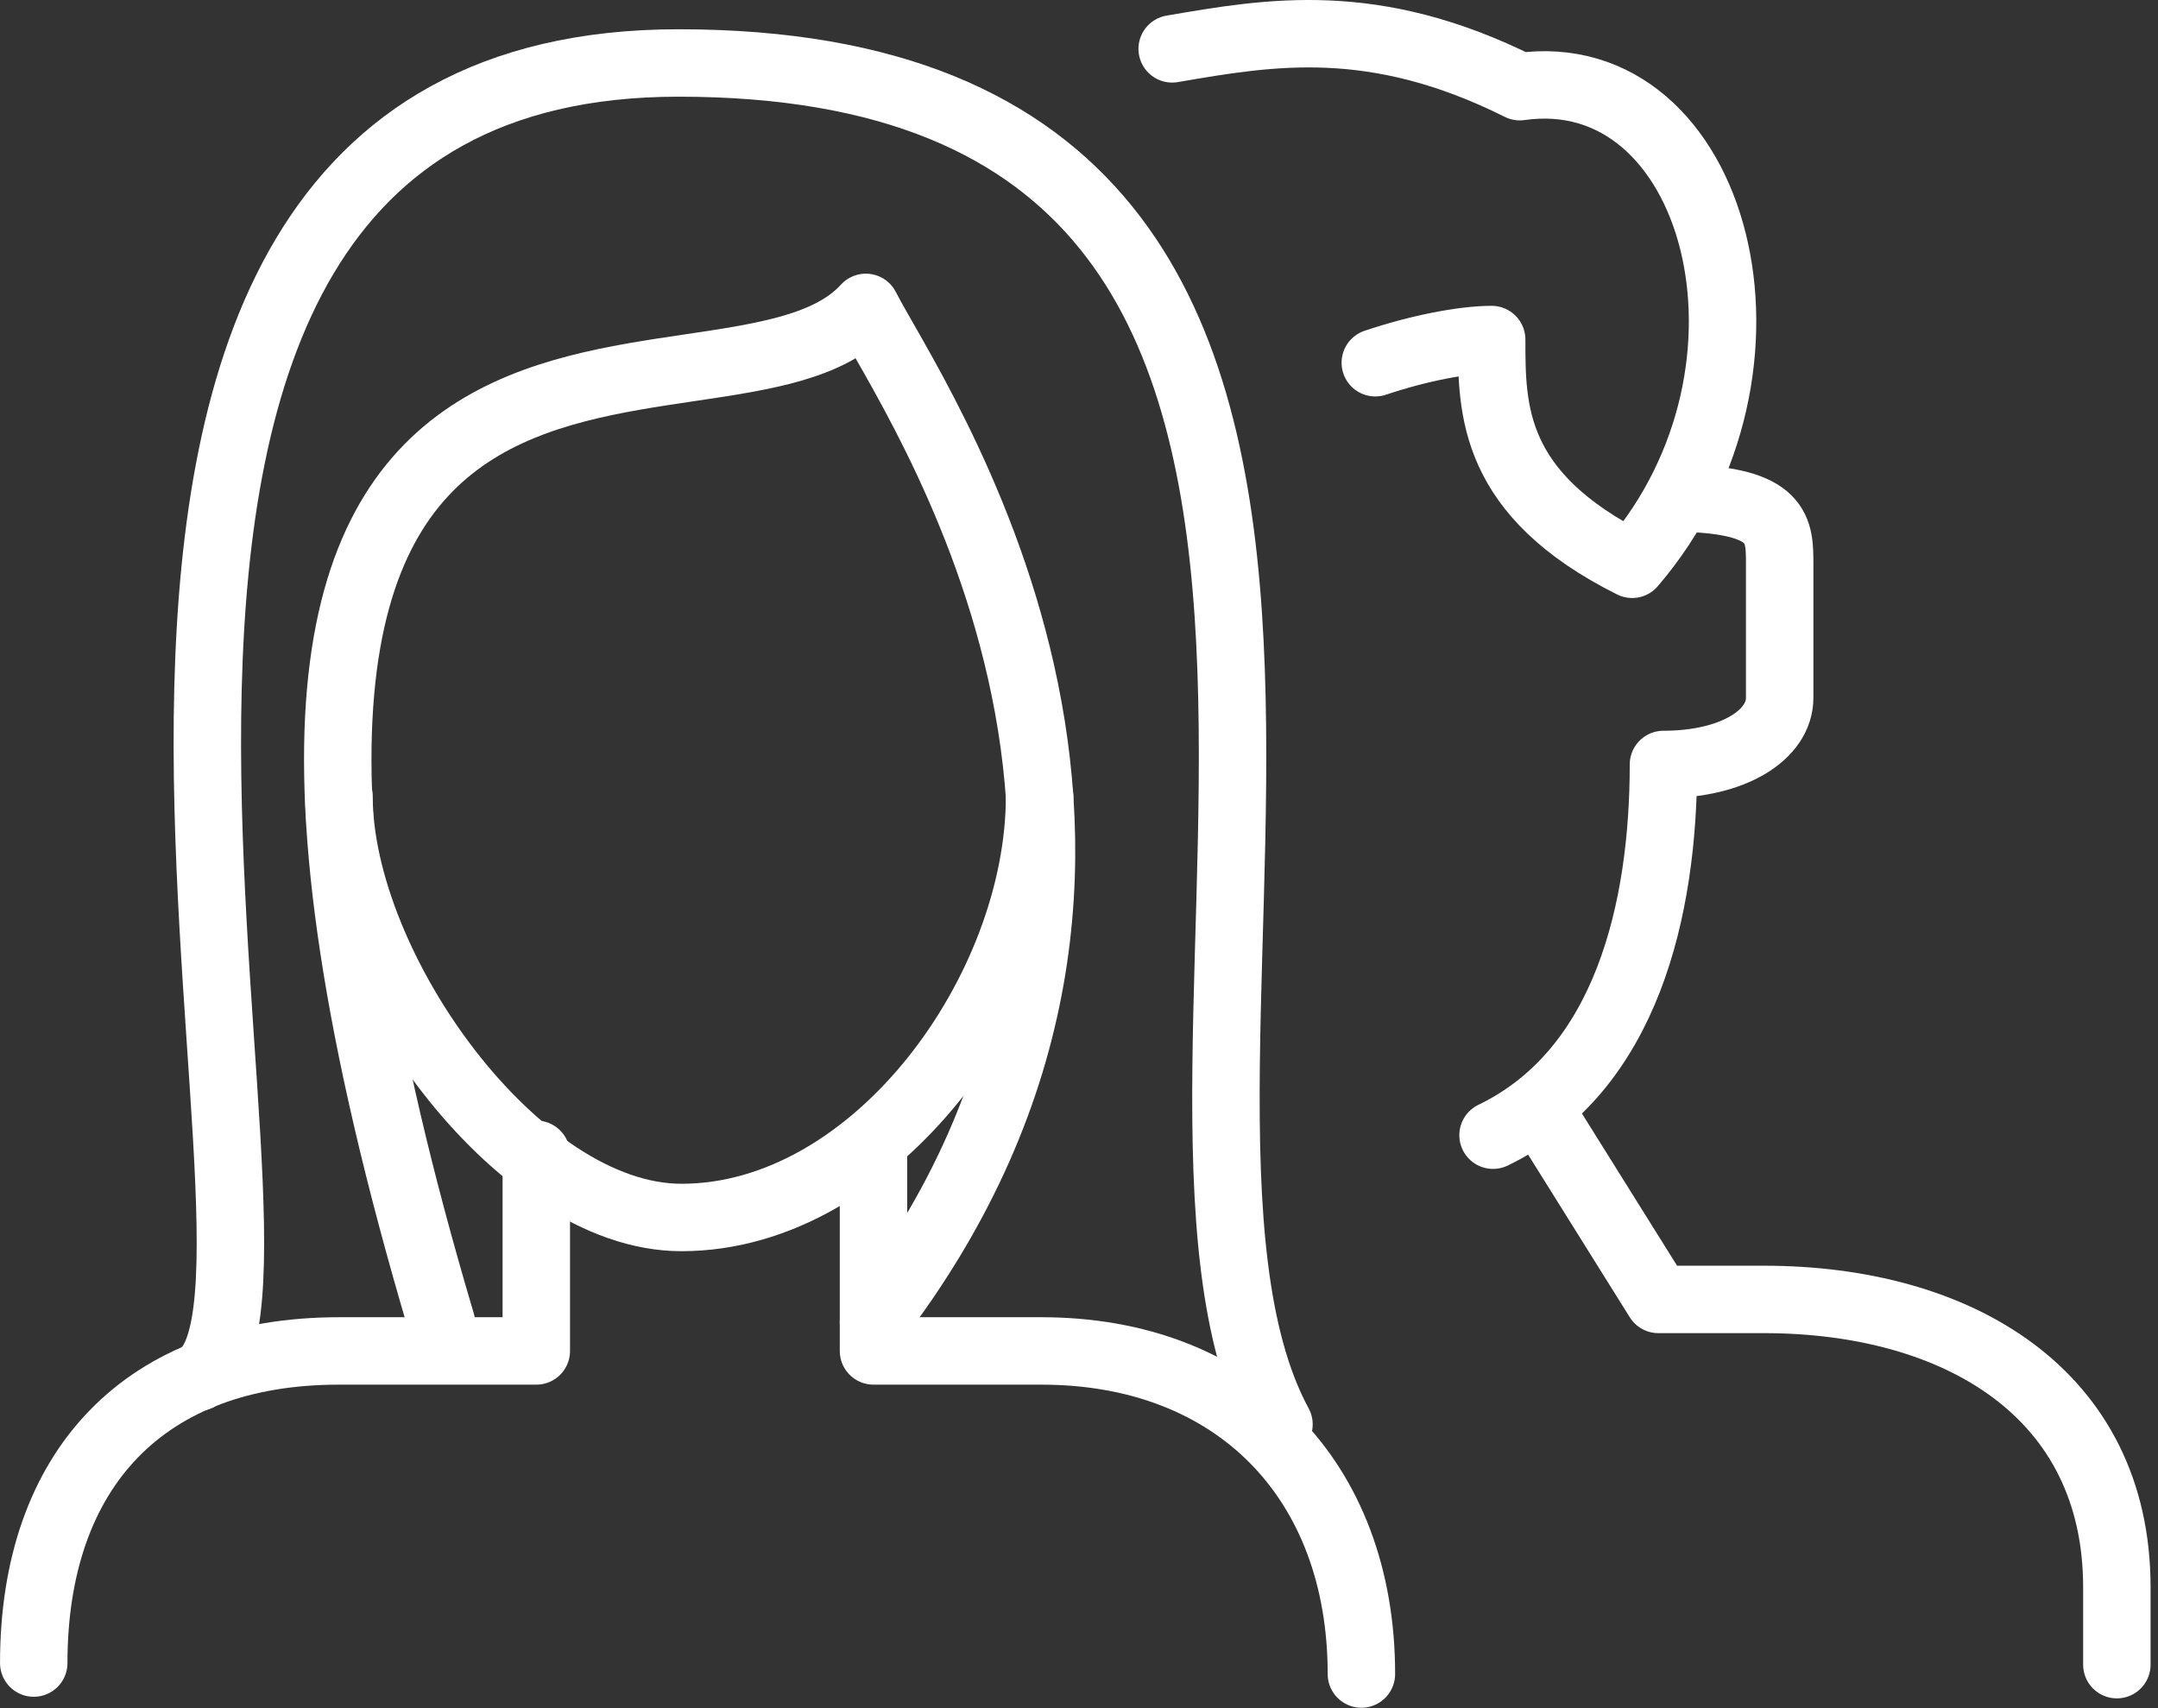 <?xml version="1.0" encoding="UTF-8"?>
<svg width="96px" height="76px" viewBox="0 0 96 76" version="1.1" xmlns="http://www.w3.org/2000/svg" xmlns:xlink="http://www.w3.org/1999/xlink">
    <rect x="0" y="0" width="96" height="76" fill="#333333" stroke="none"/>
    <!-- Generator: Sketch 52.6 (67491) - http://www.bohemiancoding.com/sketch -->
    <title>icon-about-02-hover</title>
    <desc>Created with Sketch.</desc>
    <g id="Guide" stroke="none" stroke-width="1" fill="none" fill-rule="evenodd" stroke-linecap="round" stroke-linejoin="round">
        <g id="00-Icons-Copy" transform="translate(-672, -342)" stroke="#FFFFFF" stroke-width="3">
            <g id="icon-about-02-hover" transform="translate(673, 343)">
                <g id="Group-17">
                    <path d="M65.419,49.508 C71.386,46.626 73,39.406 73,33.013 C76.125,33.013 78.17,31.688 78.17,30.048 L78.17,24.116 C78.17,22.564 78.17,21.293 73.931,21.162" id="Stroke-1"></path>
                    <path d="M93.17,73.065 L93.17,69.627 C93.17,60.99 86.098,56.815 77.462,56.815 L72.774,56.815 L67.872,48.971" id="Stroke-3"></path>
                    <path d="M37.858,50.357 L37.858,59.107 L45.33,59.107 C53.966,59.107 59.563,64.844 59.563,73.482" id="Stroke-5"></path>
                    <path d="M22.858,50.357 L22.858,59.107 L14.08,59.107 C5.441,59.107 0.501,64.356 0.501,72.994" id="Stroke-7"></path>
                    <path d="M45.247,34.419 C45.247,43.057 37.951,53.169 29.314,53.169 C21.976,53.169 14.08,42.024 14.08,34.419" id="Stroke-9"></path>
                    <path d="M7.83,60.274 C14.08,56.446 -4.409,1.802 29.184,1.802 C67.106,1.802 47.575,47.02 55.896,62.374" id="Stroke-11"></path>
                    <path d="M18.637,57.857 C3.142,5.648 31.137,19.708 37.517,12.676 C39.47,16.551 53.873,37.027 37.858,57.857" id="Stroke-13"></path>
                    <path d="M51.145,1.174 C55.508,0.425 60.124,-0.386 66.608,2.857 C75.358,1.607 79.108,15.357 71.608,24.107 C65.358,20.982 65.358,17.232 65.358,14.107 C64.116,14.107 62.126,14.486 60.181,15.139" id="Stroke-15"></path>
                </g>
            </g>
        </g>
    </g>
</svg>